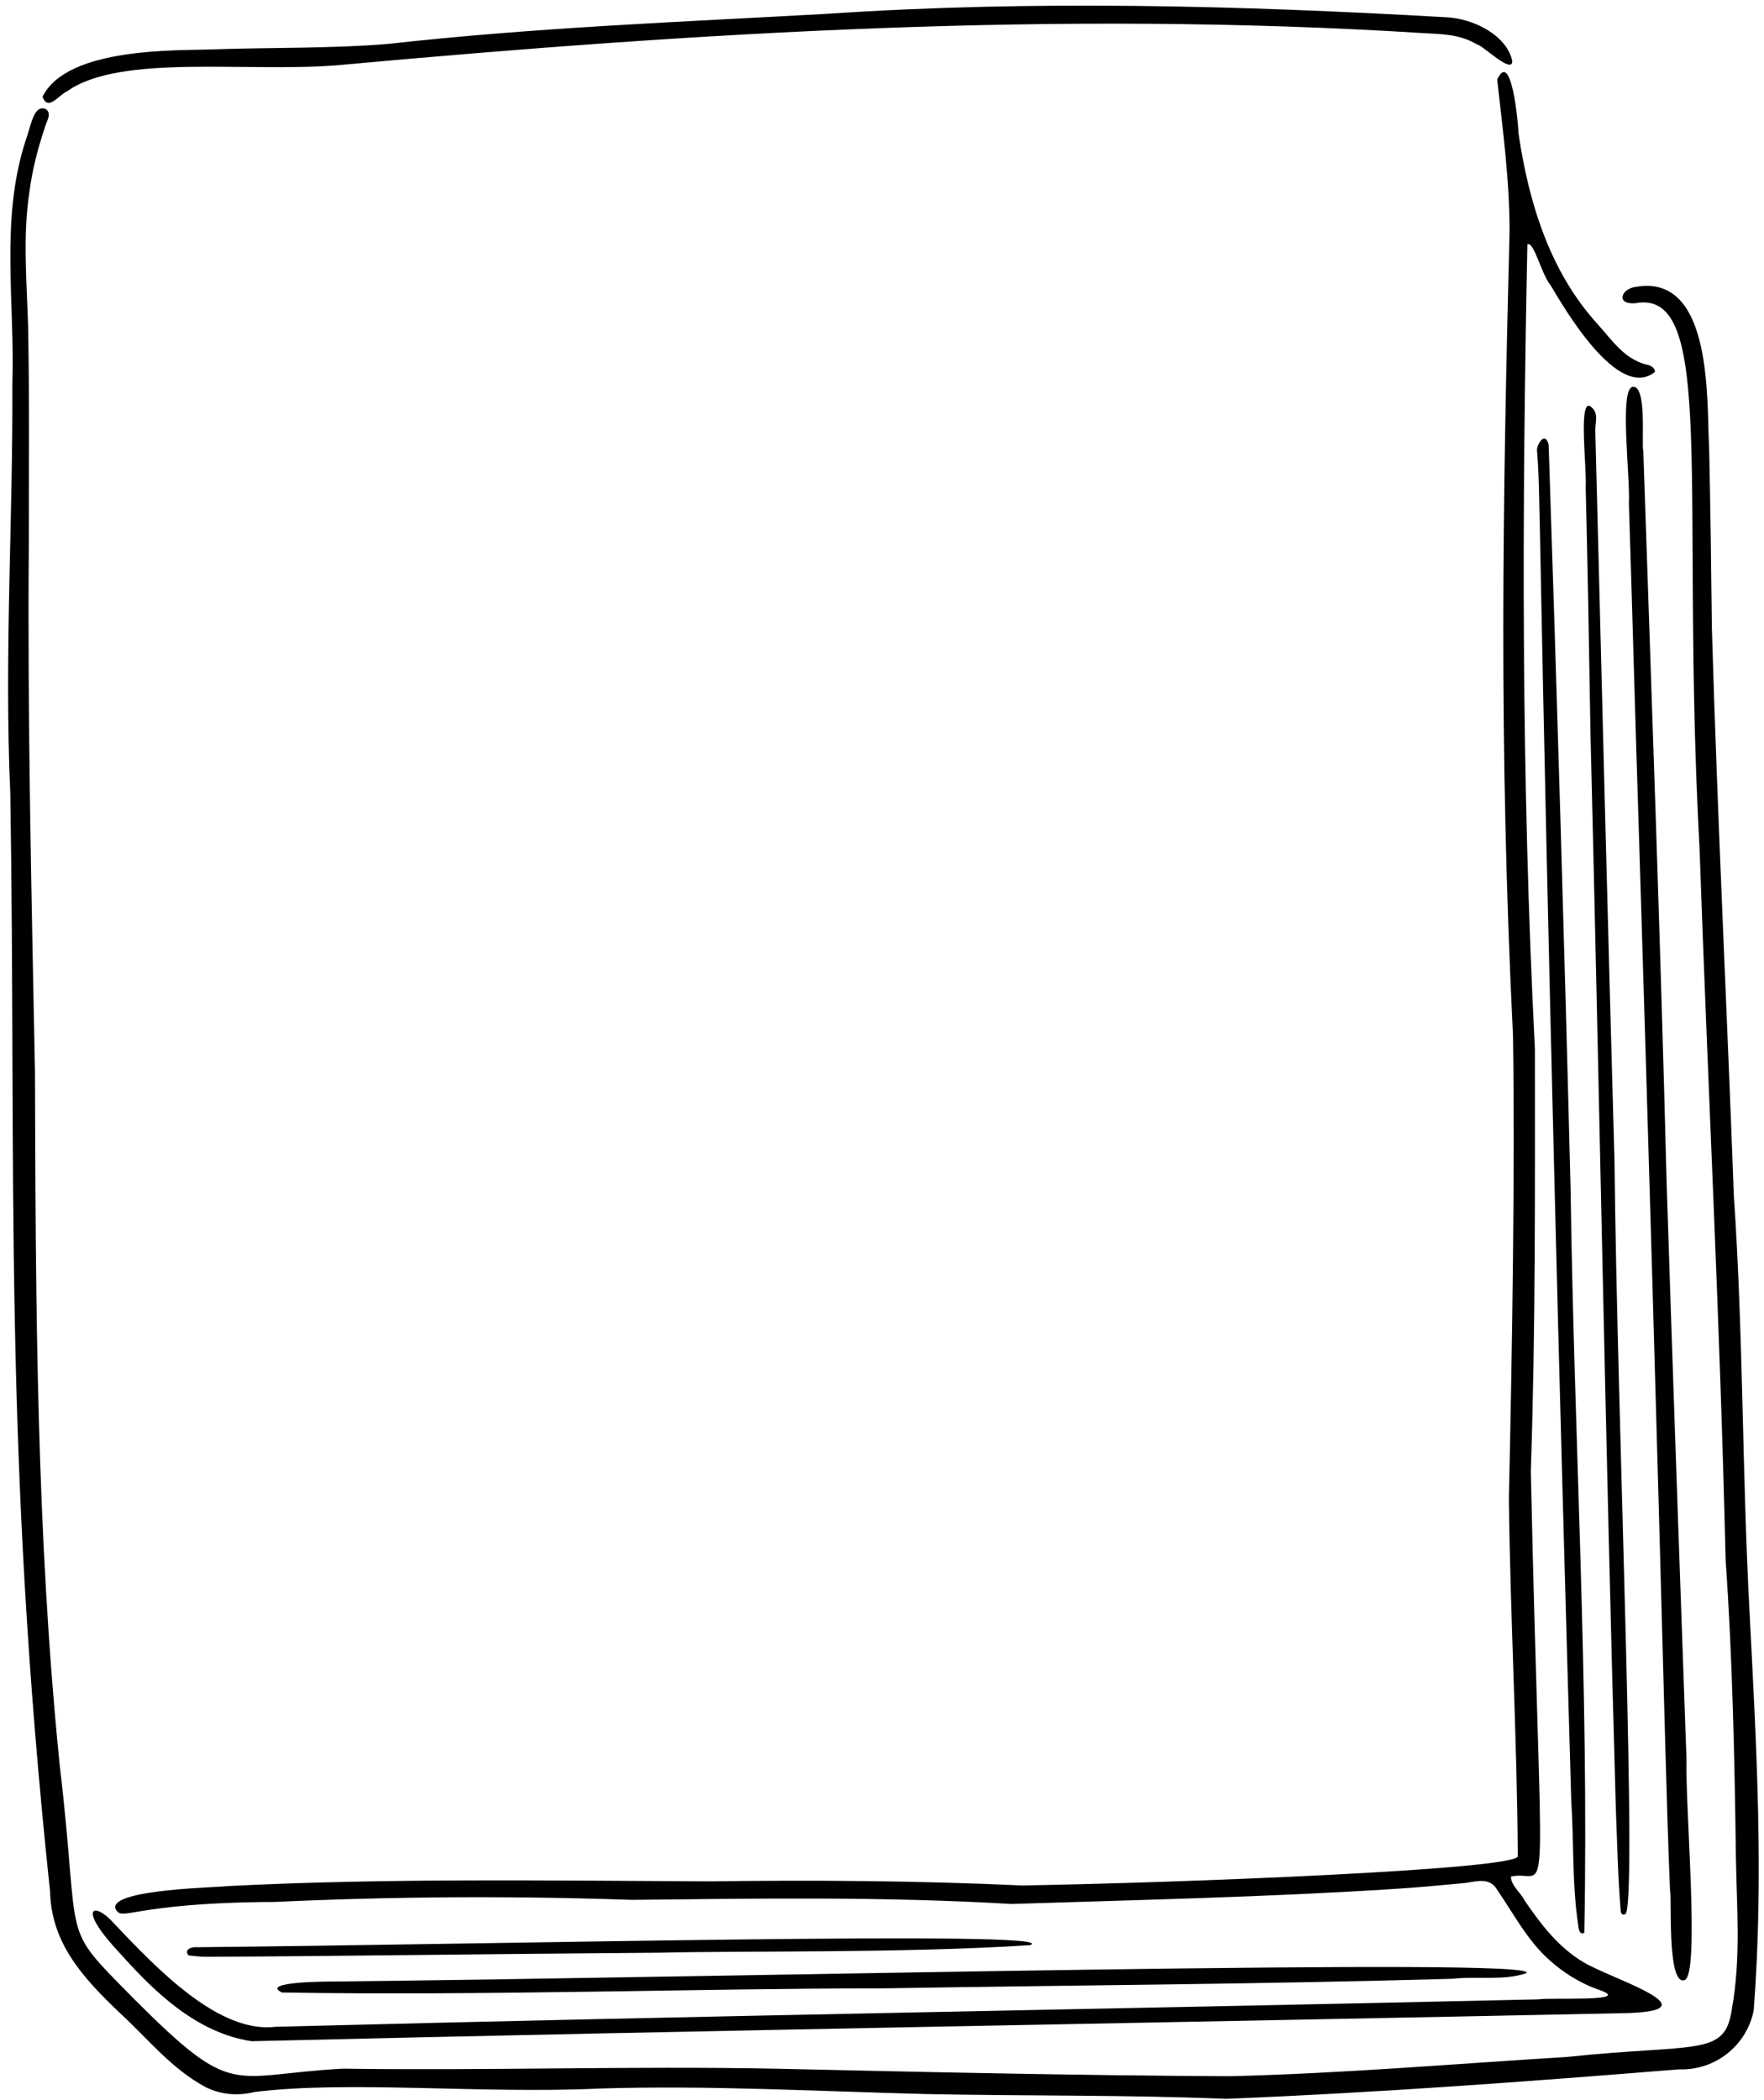 <?xml version="1.0" encoding="UTF-8"?>
<!DOCTYPE svg PUBLIC '-//W3C//DTD SVG 1.0//EN'
          'http://www.w3.org/TR/2001/REC-SVG-20010904/DTD/svg10.dtd'>
<svg height="306.1" preserveAspectRatio="xMidYMid meet" version="1.0" viewBox="-1.2 -0.6 257.2 306.1" width="257.2" xmlns="http://www.w3.org/2000/svg" xmlns:xlink="http://www.w3.org/1999/xlink" zoomAndPan="magnify"
><g id="change1_1"
  ><path d="M251.6,173.6c-1-27.3-2.4-55.2-3.2-82.7c-0.1-8.9-0.2-17.4-0.4-26.3c-0.4-6.3,0.7-25.3-10.6-23.4c-2.2,0.2-3.1,2.6-0.2,2.4 c12-2.3,6.6,27.4,9.4,79.4c1.2,34.6,3,69.1,3.8,103.7c1,14.3,1.3,28.6,1.5,43c0.1,7.6,0.8,14.8-0.6,22.6c-1,6.9-5.1,4.9-24.1,6.9 c-16.4,1-32.6,2.4-49,2.8c-22.2-0.1-44.3-0.6-66.5-1.1c-21-0.4-41.9,0.3-62.9,0c-16.7,0.9-15.7,4.6-30.6-10.3 c-10.9-11.1-7.5-6.9-10.7-34c-3.4-33.6-3.5-67.3-3.6-101C3.4,130.1,2.8,104.6,3,79c0-10.7,0.1-21.2-0.1-32 c-0.2-6.7-0.8-13.2,0.2-19.7c0.4-3.1,1.2-6.2,2.2-9.2C5.6,17,6.4,16,5.5,15.3c-1.8-0.7-2.1,2.2-3,4.7C-1.2,31.5,1,43.5,0.6,55.4 C0.7,75.3-0.6,95.1,0.3,115c0.9,55.5-1.1,95,5.8,160.1c0.2,7.5,4.7,12.5,10.3,17.8c4,3.7,7.5,8.1,12.4,10.7 c2.2,1.1,4.7,1.3,7.1,0.7c13.8-1.7,33,0.3,50.3-0.5c15.9-0.5,31.7,0.4,47.6,0.8c14.7,0.3,29.1,0.1,43.8,0.7 c22.1-0.9,43.8-2.5,66-4.3c5.3,0.2,9.9-3.5,10.9-8.6c1.5-19.5,0.4-38.5-0.6-57.9C252.8,214.1,253,194.1,251.6,173.6z"
    /><path d="M238.7,52.5c-3.2-0.9-4.9-3.6-7-5.9c-6.9-7.6-10-17.6-11.5-27.8c0-1.1-1-12.4-3.1-7.8c0.8,7.3,1.8,14.5,1.8,22.1 c-1,39.7-1.6,74.4,0.5,117.2c0.3,19-0.1,45.3-0.6,67.5c0.2,17.4,1.2,34.8,1.3,52.2c-1.1,1.9-48.4,3.8-72.3,4.2 c-15.2-0.7-30.3-0.8-45.5-0.6c-23.5-0.1-47-0.5-70.5,0.7c-0.9,0.2-16.7,0.4-16.2,3.2c1,2.2,1.8-0.8,23.3-0.9 c17.3-0.8,34.7-0.9,52-0.3c18.5-0.2,36.8-0.5,55.4,0.6c18.6-0.6,37.3-1,55.9-2.2c3.3-0.2,6.3-0.5,9.6-0.8c1.8-0.1,3.7-1,5,0.5 c2.3,3.3,4,6.6,6.7,9.5c2.4,2.5,5.4,4.5,8.7,5.6c4.6,1.7-7.3,1-9.1,1.3c-61.5,1.4-122.5,2.4-184.1,4c-8.2,1-17.1-8.2-23.7-15.2 c-2.8-3.1-5.4-2.3,1,4.5c5.1,5.7,11.2,11.6,19.2,12.8c67-1.6,133.5-2.7,200.6-4.1c12.7-0.4-2.4-5-6.4-7.4c-3.7-2.2-6.2-5.5-8.6-9 c-0.6-1.2-2-2.2-2-3.5c5.9-1.3,4.4,9.4,2.9-59.1c0.7-20.6,0.6-41,0.6-61.5c-2-39.1-1.9-78.2-1.1-117.3c1-0.4,2,4.3,3.4,6 c1.8,3,9.8,17,15.2,12.6C240.1,52.9,239.3,52.6,238.7,52.5z"
    /><path d="M241.8,171.7c-0.9-35.5-2.2-71-3.4-106.6c-0.3-0.8,0.6-9.8-1.6-9.3c-1.9,0.5-0.3,13-0.5,17c0.5,15.4,0.9,30.8,1.4,46.1 c1.4,44.9,2.7,89.8,3.9,134.7c0.2,7.1,0.4,14.2,0.7,21.4c0.3,0.7-0.5,13.8,2.1,13c2.3-0.6,0.1-25.1,0.3-32.1 C243.7,227.7,242.7,199.7,241.8,171.7z"
    /><path d="M29.7,6.6C24.8,6.8,8.6,6.2,5,13.5c0.8,2.2,2.4-0.3,3.6-0.8c7.7-5.5,26.2-2.7,39.5-3.8c52.5-4.8,104.9-8,157.8-4.7 c3.1,0.2,5.6,0.1,8.3,1.7c0.8,0.1,5.1,4.4,5.1,2.4c-0.8-3.8-5.8-6.3-9.9-6.4c-29.9-1.7-59.9-2.5-89.8-0.5 c-21.4,1.2-42.8,2-64.2,4.4C46.8,6.5,38.3,6.3,29.7,6.6z"
    /><path d="M224.6,64.2c-0.5-2-1.7-0.1-1.7,0.8c0.3,3.5,0.3,7,0.4,10.5c1.2,62.2,2.8,124.4,4.6,186.5c0.4,6,0.1,11.9,1,17.9 c0.1,0.8,0.2,1.5,0.9,1.2c0.7-36-1.5-72.3-2-108.4C226.9,136.9,225.8,100.3,224.6,64.2z"
    /><path d="M230.7,106.3c1.3,52.3,2.2,104.5,3.7,156.8c0.2,4.9,0.3,10,0.7,14.7c0,0.4,0.2,0.8,0.6,0.6c2,0.8-1.1-71.1-1.5-109.8 c-1-35.4-1.9-71.1-2.8-106.5c0-1.2,0.5-2.4-0.5-3.3c-2.1-2.1-0.7,8.9-0.9,11.6C230.3,82.4,230.5,94.2,230.7,106.3z"
    /><path d="M39.9,289.8c29.5,0.5,60.5-0.6,87.5-0.6c30.3-0.5,55-0.6,83.2-1.4c3.5-0.4,7.5,0.3,10.7-0.8c3.8-2.4-115.7,0.6-173.9,1.2 C46.8,288.2,36.6,288.2,39.9,289.8z"
    /><path d="M27.6,283.2c-1-0.1-2,0.4-1.3,1.2c0.9,0.1,1.8,0.2,2.7,0.2c20.1-0.1,38.6-0.4,66-0.6c11.9-0.3,35.4,0.1,54-1.1 C154.7,280.7,70.7,282.8,27.6,283.2z"
  /></g
></svg
>
